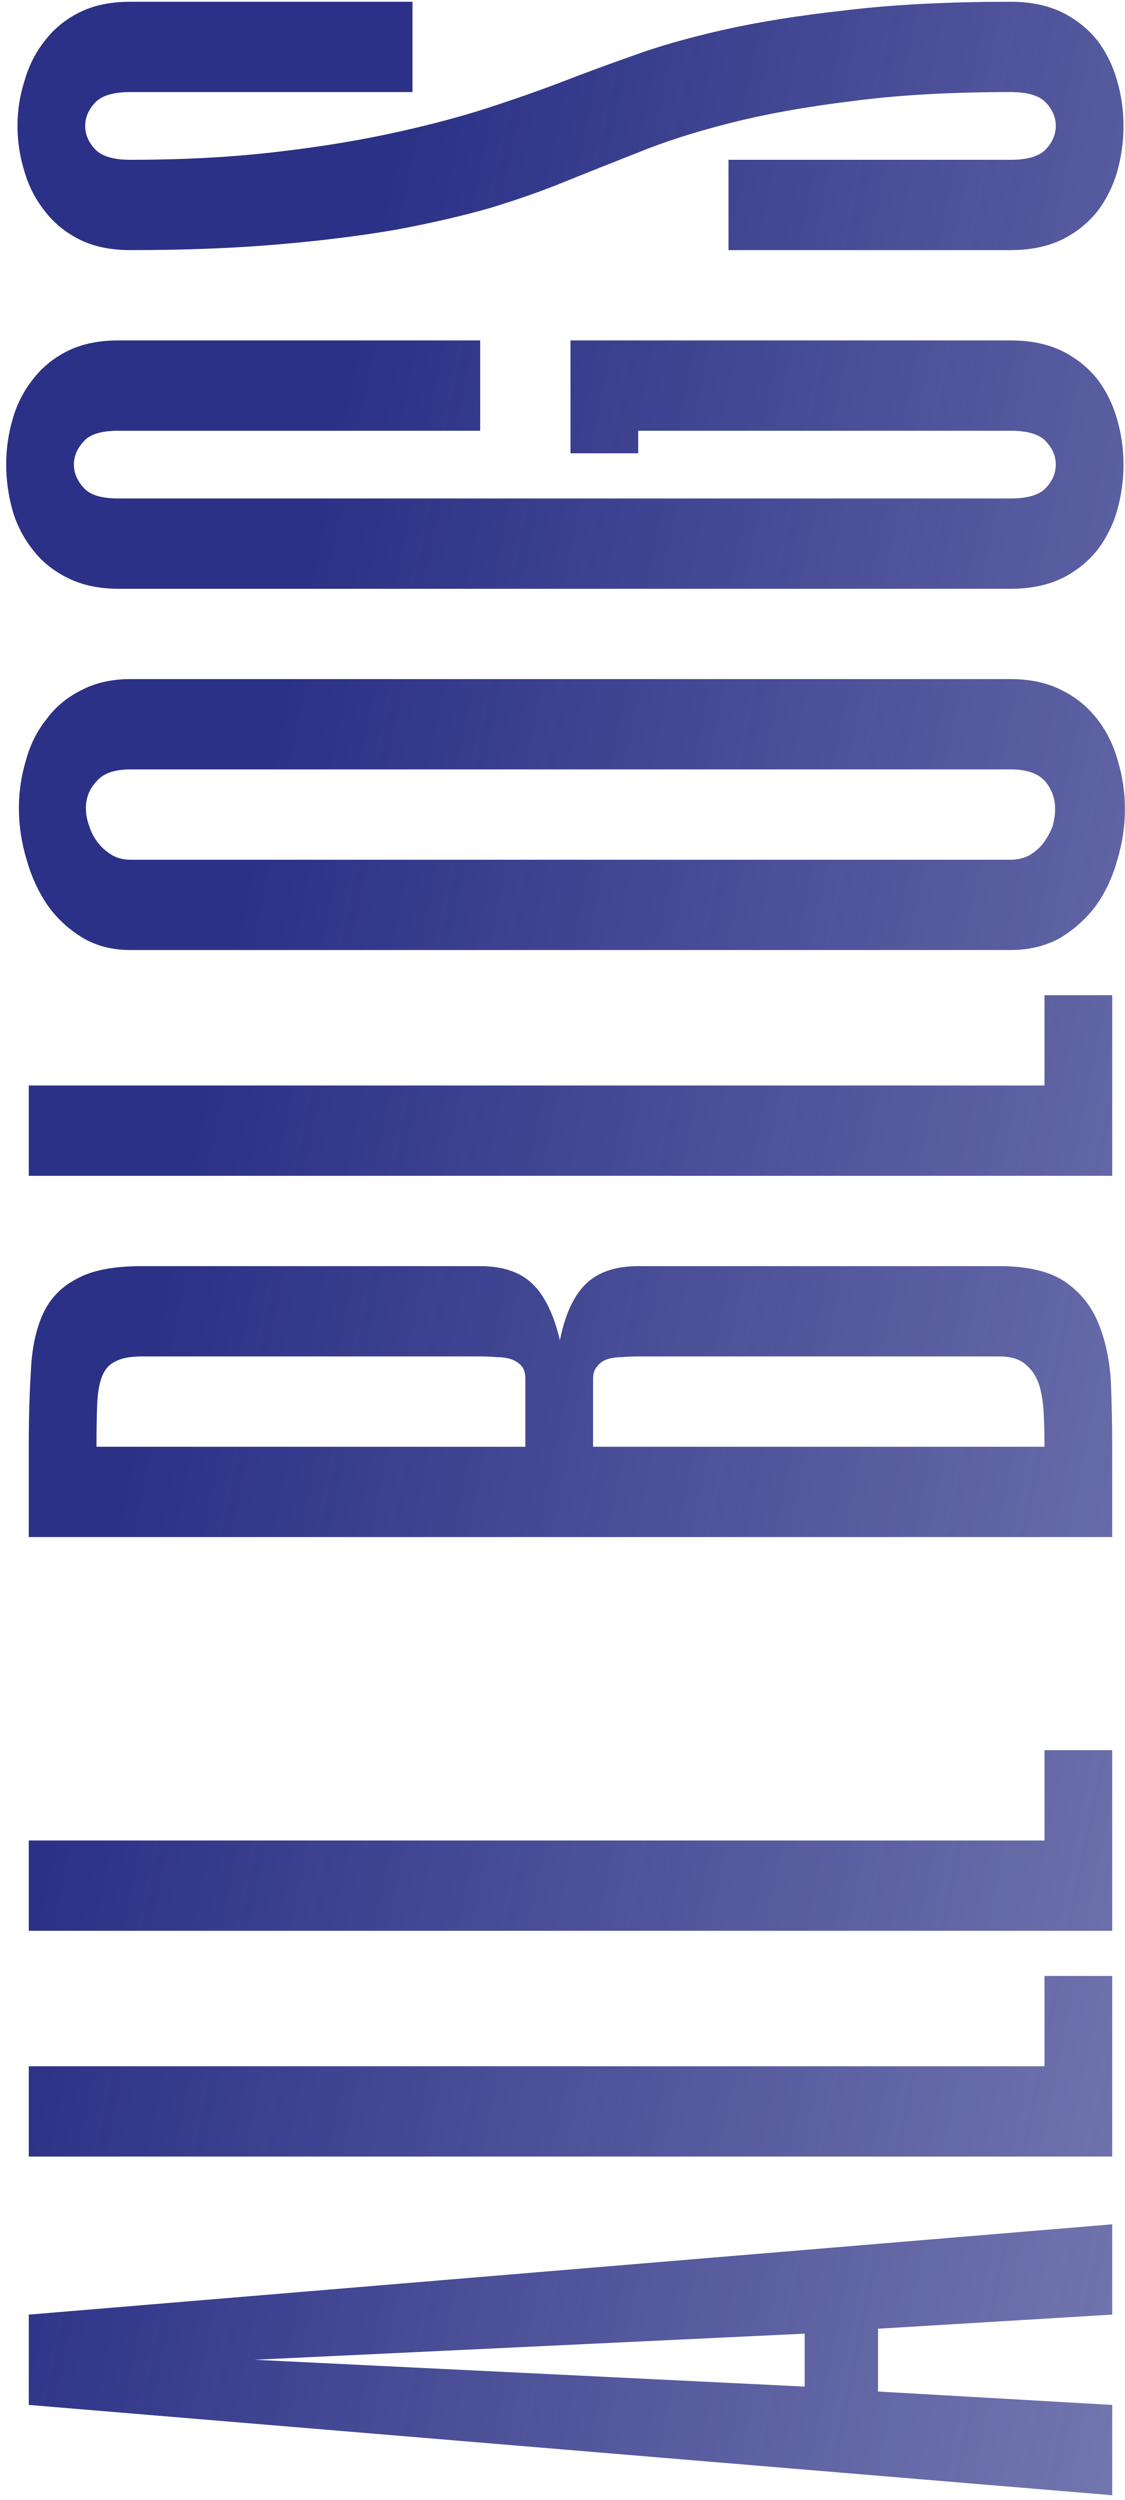 <svg xmlns="http://www.w3.org/2000/svg" width="176" height="391" viewBox="0 0 176 391" fill="none"><path d="M174 347.882L174 362.007L137.363 364.214L137.363 374.035L174 376.132L174 390.257L4.5 376.132L4.5 362.007L174 347.882ZM125.887 364.986L39.812 369.069L125.887 373.263L125.887 364.986ZM4.5 323.163L163.406 323.163L163.406 309.038L174 309.038L174 337.288L4.5 337.288L4.5 323.163ZM4.5 287.851L163.406 287.851L163.406 273.726L174 273.726L174 301.976L4.5 301.976L4.5 287.851ZM82.188 226.274L82.188 215.681C82.188 214.798 82.004 214.136 81.636 213.694C81.194 213.179 80.643 212.812 79.981 212.591C79.318 212.37 78.583 212.26 77.773 212.26C76.891 212.186 76.008 212.149 75.125 212.149L22.156 212.149C20.391 212.149 19.03 212.407 18.073 212.922C17.117 213.363 16.418 214.136 15.976 215.239C15.535 216.343 15.278 217.814 15.204 219.653C15.13 221.419 15.094 223.626 15.094 226.274L82.188 226.274ZM99.844 212.149C98.961 212.149 98.115 212.186 97.306 212.26C96.423 212.26 95.65 212.37 94.988 212.591C94.326 212.812 93.811 213.179 93.443 213.694C93.002 214.136 92.781 214.798 92.781 215.681L92.781 226.274L163.406 226.274C163.406 224.656 163.369 223.001 163.296 221.309C163.222 219.617 163.002 218.108 162.634 216.784C162.192 215.386 161.493 214.283 160.537 213.474C159.581 212.591 158.183 212.149 156.344 212.149L99.844 212.149ZM75.125 198.024C78.656 198.024 81.378 198.944 83.291 200.783C85.204 202.622 86.638 205.565 87.595 209.611C88.404 205.565 89.765 202.622 91.678 200.783C93.591 198.944 96.312 198.024 99.844 198.024L156.344 198.024C160.758 198.024 164.179 198.834 166.606 200.452C168.961 202.071 170.689 204.204 171.793 206.853C172.896 209.501 173.559 212.517 173.779 215.901C173.926 219.285 174 222.743 174 226.274L174 240.399L4.5 240.399L4.5 226.274C4.5 221.86 4.61 217.924 4.831 214.467C4.978 210.936 5.604 207.956 6.707 205.528C7.811 203.101 9.576 201.261 12.004 200.011C14.358 198.687 17.742 198.024 22.156 198.024L75.125 198.024ZM4.5 169.774L163.406 169.774L163.406 155.649L174 155.649L174 183.899L4.5 183.899L4.5 169.774ZM158.109 106.212C161.199 106.212 163.884 106.8 166.165 107.978C168.372 109.081 170.211 110.589 171.683 112.502C173.154 114.415 174.221 116.585 174.883 119.013C175.618 121.44 175.986 123.942 175.986 126.517C175.986 129.239 175.582 131.924 174.772 134.572C174.037 137.221 172.933 139.575 171.462 141.635C169.917 143.695 168.041 145.387 165.834 146.711C163.553 147.962 160.978 148.587 158.109 148.587L20.391 148.587C17.595 148.587 15.13 147.962 12.997 146.711C10.79 145.387 8.951 143.695 7.479 141.635C6.008 139.501 4.905 137.11 4.169 134.462C3.36 131.813 2.955 129.128 2.955 126.406C2.955 123.831 3.323 121.33 4.059 118.902C4.721 116.475 5.787 114.341 7.259 112.502C8.657 110.589 10.459 109.081 12.666 107.978C14.873 106.8 17.448 106.212 20.391 106.212L158.109 106.212ZM20.391 120.337C17.889 120.337 16.124 120.962 15.094 122.213C13.99 123.39 13.438 124.788 13.438 126.406C13.438 127.363 13.622 128.319 13.99 129.275C14.284 130.232 14.763 131.115 15.425 131.924C16.013 132.66 16.749 133.285 17.632 133.8C18.441 134.241 19.361 134.462 20.391 134.462L158.109 134.462C159.139 134.462 160.096 134.241 160.978 133.8C161.861 133.285 162.597 132.659 163.186 131.924C163.774 131.115 164.252 130.269 164.62 129.386C164.914 128.429 165.062 127.473 165.062 126.517C165.062 124.898 164.547 123.464 163.517 122.213C162.413 120.962 160.611 120.337 158.109 120.337L20.391 120.337ZM158.109 77.962C160.758 77.962 162.597 77.41 163.627 76.307C164.657 75.203 165.172 73.989 165.172 72.665C165.172 71.341 164.657 70.127 163.627 69.023C162.597 67.92 160.758 67.368 158.109 67.368L99.844 67.368L99.844 70.899L89.25 70.899L89.25 53.243L158.109 53.243C161.199 53.243 163.884 53.795 166.165 54.898C168.372 56.002 170.211 57.473 171.683 59.312C173.08 61.152 174.11 63.248 174.772 65.603C175.435 67.883 175.766 70.237 175.766 72.665C175.766 75.093 175.435 77.484 174.772 79.838C174.11 82.118 173.08 84.178 171.683 86.018C170.211 87.857 168.372 89.328 166.165 90.432C163.884 91.535 161.199 92.087 158.109 92.087L18.625 92.087C15.535 92.087 12.887 91.535 10.68 90.432C8.399 89.328 6.56 87.857 5.162 86.018C3.691 84.178 2.624 82.118 1.962 79.838C1.3 77.484 0.969 75.093 0.969 72.665C0.969 70.237 1.3 67.883 1.962 65.603C2.624 63.248 3.691 61.152 5.162 59.312C6.56 57.473 8.362 56.002 10.569 54.898C12.776 53.795 15.425 53.243 18.515 53.243L75.125 53.243L75.125 67.368L18.515 67.368C15.866 67.368 14.064 67.92 13.107 69.023C12.078 70.127 11.562 71.341 11.562 72.665C11.562 73.989 12.078 75.203 13.107 76.307C14.064 77.41 15.866 77.962 18.515 77.962L158.109 77.962ZM64.531 0.274L64.531 14.399L20.391 14.399C17.742 14.399 15.903 14.951 14.873 16.055C13.843 17.158 13.328 18.372 13.328 19.696C13.328 21.02 13.843 22.234 14.873 23.338C15.903 24.441 17.742 24.993 20.391 24.993C28.262 24.993 35.509 24.625 42.13 23.89C48.751 23.154 54.857 22.198 60.448 21.02C66.039 19.843 71.152 18.519 75.787 17.048C80.348 15.576 84.542 14.105 88.367 12.634C91.383 11.457 94.878 10.169 98.851 8.771C102.823 7.3 107.568 5.939 113.086 4.688C118.603 3.438 125.041 2.408 132.397 1.599C139.754 0.716 148.325 0.274 158.109 0.274C161.199 0.274 163.884 0.826 166.165 1.93C168.372 3.033 170.211 4.505 171.683 6.344C173.08 8.183 174.11 10.28 174.772 12.634C175.435 14.914 175.766 17.268 175.766 19.696C175.766 22.124 175.435 24.515 174.772 26.869C174.11 29.15 173.08 31.21 171.683 33.049C170.211 34.888 168.372 36.359 166.165 37.463C163.884 38.566 161.199 39.118 158.109 39.118L113.969 39.118L113.969 24.993L158.109 24.993C160.758 24.993 162.597 24.441 163.627 23.338C164.657 22.234 165.172 21.02 165.172 19.696C165.172 18.372 164.657 17.158 163.627 16.055C162.597 14.951 160.758 14.399 158.109 14.399C148.619 14.399 140.306 14.878 133.17 15.834C125.96 16.717 119.633 17.857 114.189 19.255C108.672 20.653 103.853 22.198 99.733 23.89C95.614 25.508 91.825 27.016 88.367 28.414C84.983 29.812 81.121 31.173 76.78 32.497C72.44 33.748 67.511 34.888 61.993 35.918C56.476 36.874 50.296 37.647 43.454 38.235C36.539 38.824 28.851 39.118 20.391 39.118C17.301 39.118 14.652 38.566 12.445 37.463C10.238 36.359 8.436 34.888 7.038 33.049C5.567 31.21 4.5 29.15 3.838 26.869C3.102 24.515 2.734 22.124 2.734 19.696C2.734 17.269 3.102 14.914 3.838 12.634C4.5 10.28 5.567 8.183 7.038 6.344C8.436 4.505 10.238 3.033 12.445 1.93C14.652 0.826 17.301 0.274 20.391 0.274L64.531 0.274Z" fill="url(#paint0_linear_3965_146)"></path><defs><linearGradient id="paint0_linear_3965_146" x1="21.75" y1="219.594" x2="294.301" y2="274.885" gradientUnits="userSpaceOnUse"><stop stop-color="#2B3186"></stop><stop offset="1" stop-color="#2B3186" stop-opacity="0.49"></stop></linearGradient></defs></svg>